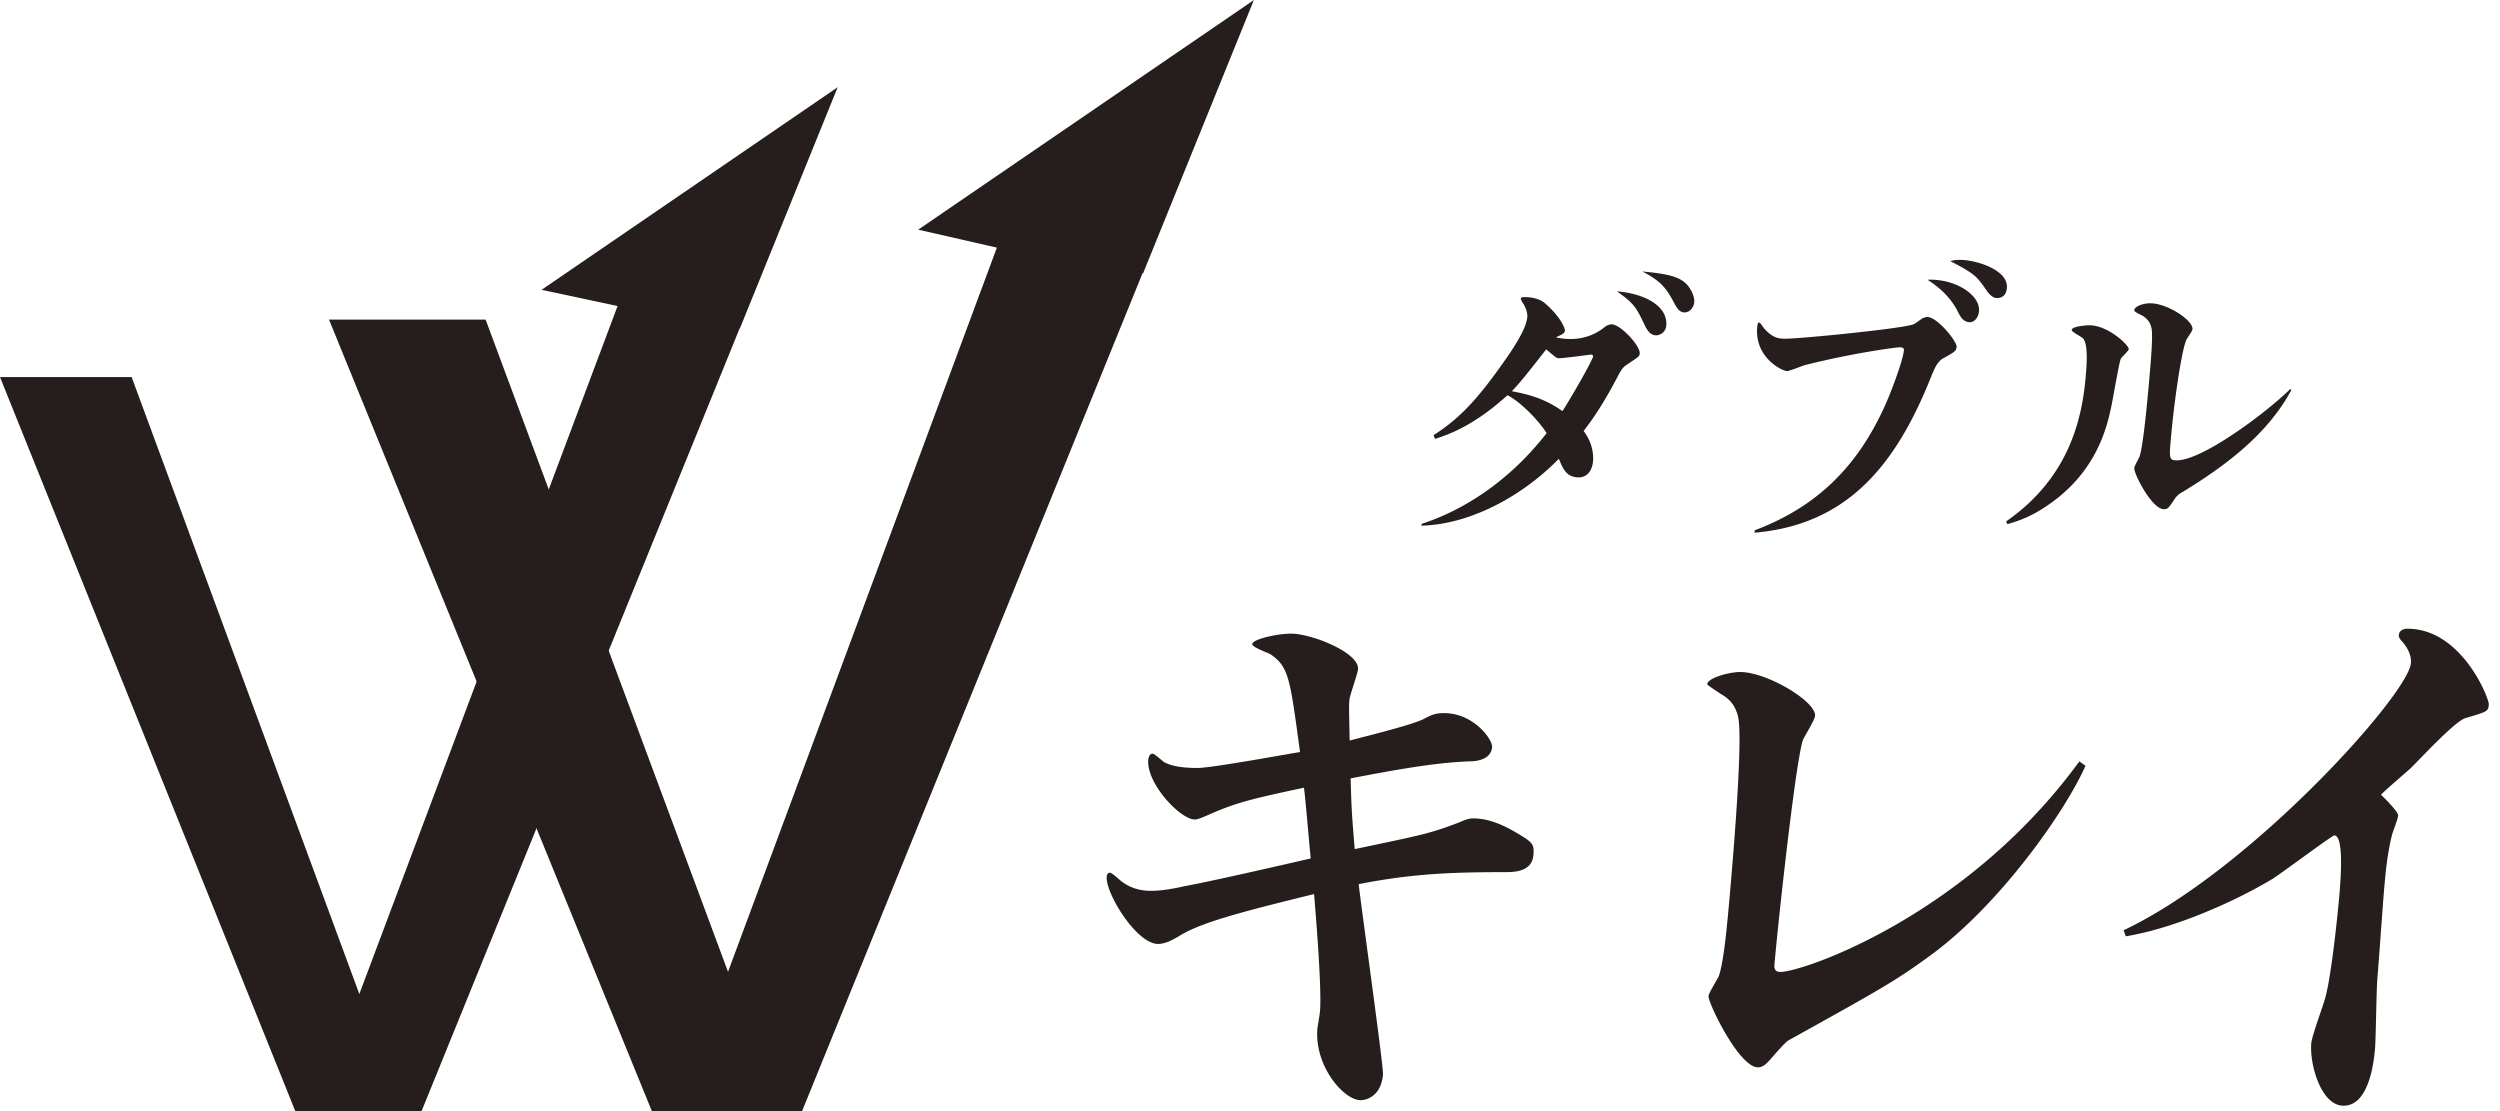 <svg width="135" height="60" fill="none" xmlns="http://www.w3.org/2000/svg"><g clip-path="url(#a)" fill="#251E1C"><path d="M45.234 4.71 29.245 15.65l4.104.877-13.945 37.15L7.109 20.363H0l15.946 39.639h6.818l17.179-42.275.014.002 5.277-13.018Z"/><path d="m67.709.002-18.126 12.4 4.248.97-14.518 39.106-13.09-35.22h-8.457l17.435 42.744h8.11l18.386-45.247.03.005L67.709.002Zm11.109 44.4c.274-.12.486-.209.719-.209.99 0 1.88.475 2.684.978.578.356.627.503.582 1.005-.08.92-1.044.92-1.597.92-2.799 0-5.02.087-7.838.65.2 1.69 1.349 9.89 1.314 10.275-.113 1.3-1.054 1.391-1.198 1.391-.933 0-2.52-1.865-2.344-3.88.006-.057.124-.74.139-.917.06-.68-.006-2.605-.32-6.336-3.486.86-5.959 1.48-7.157 2.191-.432.266-.862.503-1.268.503-1.168 0-2.85-2.754-2.773-3.64.005-.06.048-.206.165-.206.147 0 .575.443.684.503.658.474 1.3.474 1.59.474.553 0 1.355-.15 1.712-.24 1.45-.265 5.081-1.094 6.866-1.508-.123-1.272-.308-3.494-.366-3.82-2.881.62-3.683.8-5.323 1.54-.3.117-.424.177-.568.177-.789 0-2.627-1.954-2.515-3.226.007-.09.057-.327.231-.327.116 0 .547.414.657.474.253.12.673.297 1.783.297.728 0 4.61-.712 5.523-.86-.546-4.057-.617-4.588-1.576-5.269-.14-.09-1.018-.385-1.003-.563.023-.265 1.363-.562 2.091-.562 1.137 0 3.698 1.035 3.621 1.923-.025.268-.443 1.393-.466 1.66-.03.354-.017.531.013 2.19 1.373-.356 3.516-.89 4.038-1.185.491-.266.726-.295 1.075-.295 1.575 0 2.615 1.42 2.58 1.835-.065.742-1 .769-1.204.769-1.784.06-3.825.416-6.435.92.049 1.774.066 1.922.22 3.819 3.652-.77 4.035-.829 5.664-1.451Zm33.798-3.05c-1.093 2.488-4.687 7.579-8.422 10.275-1.898 1.391-2.784 1.864-7.627 4.56-.183.115-.669.678-.929.977-.258.294-.449.472-.711.472-1.02 0-2.698-3.492-2.667-3.849.015-.177.49-.919.563-1.096.277-.829.454-2.872.58-4.292.148-1.688.753-8.616.443-9.742-.197-.74-.611-1.005-.971-1.212-.11-.09-.69-.445-.686-.503.028-.327 1.165-.653 1.778-.653 1.457 0 4.115 1.6 4.047 2.368-.021.238-.593 1.126-.668 1.334-.415 1.391-1.328 9.828-1.525 12.08-.01.117-.037.414.314.414 1.222 0 10.058-3.02 16.151-11.37l.33.237Zm2.058 8.881c6.84-3.226 15.367-12.728 15.514-14.418.036-.413-.162-.798-.426-1.126-.214-.204-.233-.324-.228-.383.029-.326.351-.355.469-.355 2.942 0 4.419 3.789 4.392 4.086-.033.385-.062.385-1.259.74-.597.177-2.565 2.337-3.01 2.754-.094.086-1.546 1.331-1.549 1.39 0 0 .942.887.923 1.126-.016.176-.28.858-.324 1.006-.268 1.066-.36 2.13-.43 2.931-.069.798-.304 4.146-.368 4.855-.054.622-.079 3.257-.127 3.79-.064.74-.326 3.08-1.698 3.08-1.222 0-1.842-2.25-1.744-3.376.037-.415.642-2.014.73-2.369.324-1.036.671-4.32.779-5.536.062-.711.289-3.315-.266-3.315-.116 0-2.767 1.983-3.322 2.338-1.908 1.156-5.219 2.665-7.938 3.11l-.118-.328ZM76.768 28.287c2.058-.661 4.61-2.145 6.752-4.899-.545-.827-1.476-1.717-2.114-2.047-1.906 1.731-3.31 2.16-3.914 2.36l-.079-.2c1.19-.774 2.091-1.599 3.461-3.497.794-1.089 1.542-2.21 1.602-2.887.008-.083-.002-.345-.2-.694-.043-.048-.157-.246-.153-.296.006-.066.073-.083.235-.083.341 0 .758.083 1.031.299.983.84 1.124 1.468 1.12 1.5-.01.114-.112.182-.164.215-.052.032-.289.133-.324.165.274.05.498.083.758.083s1.089 0 1.894-.66a.635.635 0 0 1 .353-.134c.472 0 1.559 1.157 1.52 1.584-.013.15-.08.183-.668.578-.207.134-.295.232-.49.594-.665 1.287-1.268 2.228-1.873 3.005.584.772.518 1.5.509 1.632-.058.642-.436.875-.761.875-.683 0-.868-.478-1.084-1.006-2.035 2.077-4.844 3.546-7.42 3.613l.009-.1Zm9.263-9.058c.002-.017-.057-.082-.106-.082-.065 0-1.449.198-1.742.198-.129 0-.175-.05-.69-.478-.952 1.22-1.462 1.864-1.855 2.259.992.183 1.817.43 2.734 1.073.34-.51 1.64-2.74 1.66-2.97Zm3.947-1.634a.564.564 0 0 1-.55.513c-.356 0-.535-.38-.643-.611-.44-.923-.568-1.122-1.472-1.765 1.438.115 2.763.759 2.665 1.863Zm1.31-1.962c.13.214.22.478.201.694-.021.23-.212.544-.52.544-.276 0-.403-.216-.573-.528-.447-.843-.742-1.172-1.705-1.683 1.63.149 2.23.345 2.598.973Zm3.469 13.002c2.878-1.09 5.317-2.97 6.986-6.633.301-.627 1.018-2.507 1.068-3.085.01-.099-.035-.164-.245-.164-.146 0-2.548.312-5.141.973-.153.05-.793.312-.924.312-.258 0-1.757-.724-1.613-2.374.02-.216.056-.249.105-.249.065 0 .22.264.264.314.445.496.747.561 1.138.561.862 0 6.52-.56 6.963-.792.083-.033.399-.28.467-.314.084-.033.167-.066.248-.066.553 0 1.607 1.336 1.584 1.602-.019.23-.088.28-.721.626-.323.181-.472.561-.614.89-1.989 5.067-4.693 8.102-9.576 8.53l.011-.131Zm12.109-11.829c-.031.363-.264.594-.492.594-.358 0-.524-.314-.663-.594-.472-.923-1.224-1.435-1.624-1.7 1.501-.067 2.856.824 2.779 1.7Zm-1.026-2.773c.846 0 2.619.528 2.533 1.519-.031.362-.224.543-.552.543-.242 0-.478-.295-.578-.46-.505-.711-.591-.842-1.929-1.536.199-.049.282-.066.526-.066Zm2.492 14.122c3.324-2.308 4.084-5.393 4.292-7.785.05-.56.156-1.783-.141-2.095-.091-.1-.622-.349-.611-.462.018-.199.835-.249.948-.249 1.026 0 2.149 1.089 2.132 1.287-.01.116-.413.446-.438.546-.085.214-.414 2.127-.497 2.524-.22 1.024-.73 3.513-3.413 5.344-.967.678-1.702.89-2.203 1.04l-.069-.15Zm15.402-7.093c-1.299 2.409-3.562 4.091-5.88 5.51-.102.05-.293.165-.441.398-.318.478-.355.526-.567.526-.634 0-1.623-1.898-1.594-2.227.008-.099.239-.511.282-.611.216-.611.458-3.398.528-4.19.081-.925.202-2.31.125-2.72-.058-.267-.141-.446-.43-.662-.077-.065-.516-.23-.507-.33.02-.23.503-.379.862-.379.927 0 2.326.925 2.283 1.403-.007.098-.287.478-.325.56-.235.463-.652 3.167-.84 5.312-.095 1.089-.104 1.206.319 1.206 1.382 0 4.791-2.542 6.123-3.846l.062.05Z"/></g><defs><clipPath id="a"><path fill="#fff" d="M0 0h134.395v60H0z"/></clipPath></defs></svg>